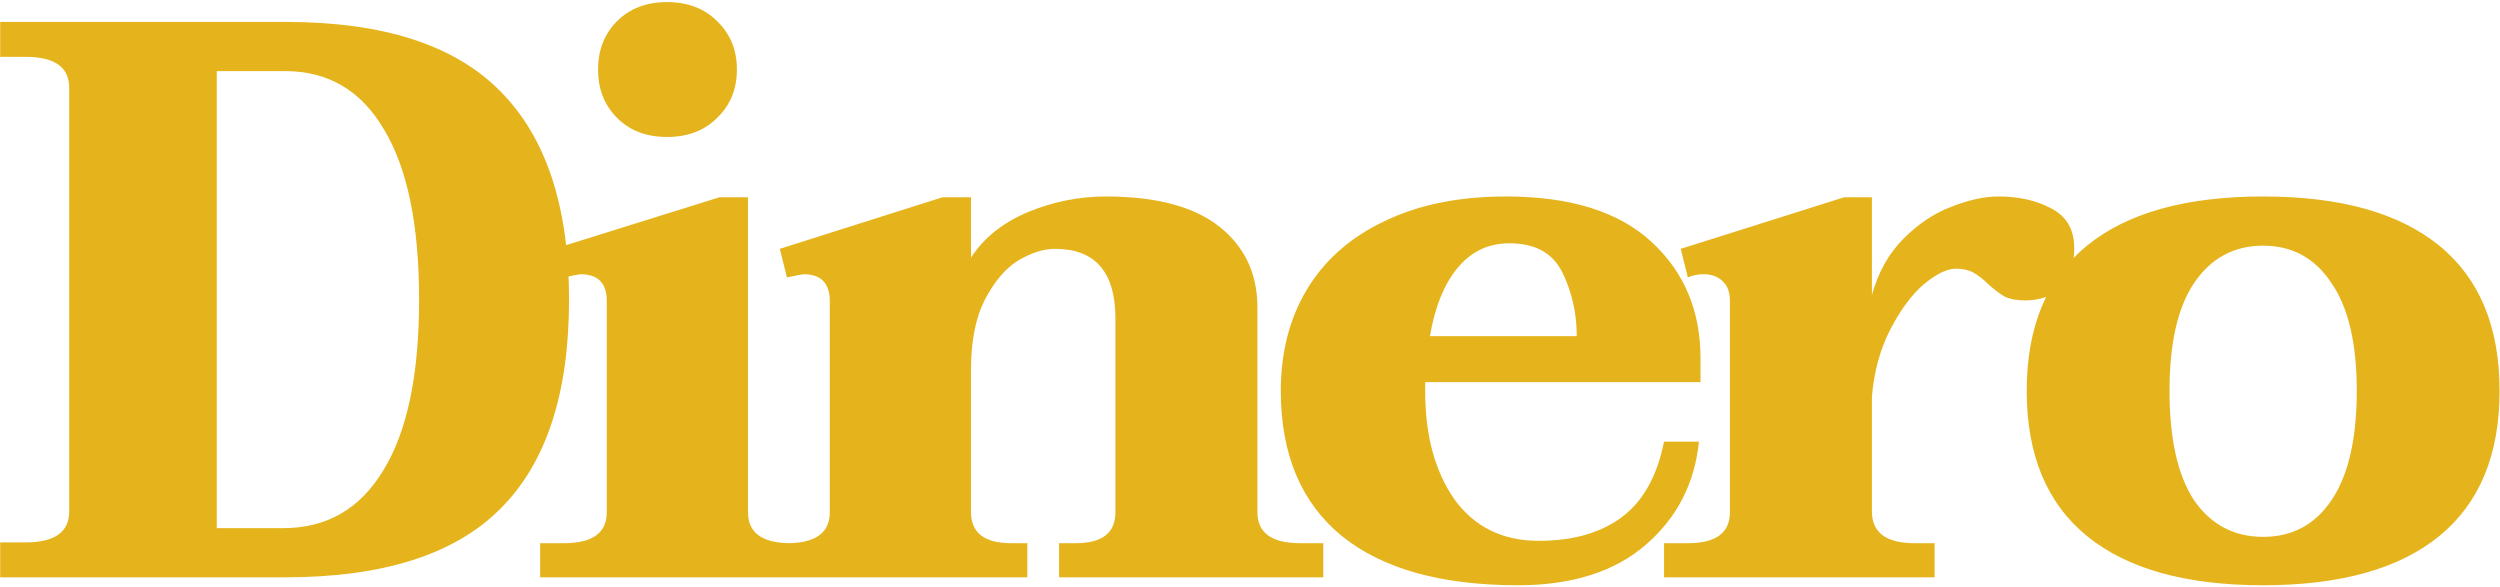 <svg xmlns="http://www.w3.org/2000/svg" width="1116" height="262" viewBox="0 0 1116 262" fill="none"><path d="M0.078 242.131H11.411C24.398 242.131 30.891 237.527 30.891 228.318V39.185C30.891 29.977 24.398 25.372 11.411 25.372H0.078V9.788H127.583C171.029 9.788 202.905 20.059 223.211 40.602C243.754 61.145 254.025 92.194 254.025 133.752C254.025 175.781 243.754 206.949 223.211 227.255C202.905 247.562 170.911 257.715 127.228 257.715H0.078V242.131ZM126.52 235.756C145.882 235.756 160.758 227.137 171.147 209.9C181.772 192.664 187.085 167.281 187.085 133.752C187.085 100.459 181.89 75.194 171.501 57.957C161.348 40.484 146.59 31.747 127.228 31.747H96.769V235.756H126.52ZM297.786 61.145C288.577 61.145 281.139 58.311 275.472 52.644C269.806 46.977 266.972 39.776 266.972 31.039C266.972 22.303 269.806 15.101 275.472 9.434C281.139 3.767 288.577 0.934 297.786 0.934C306.995 0.934 314.432 3.767 320.099 9.434C326.002 15.101 328.954 22.303 328.954 31.039C328.954 39.776 326.002 46.977 320.099 52.644C314.432 58.311 306.995 61.145 297.786 61.145ZM241.117 242.485H251.742C264.493 242.485 270.868 237.881 270.868 228.672V134.46C270.868 126.432 266.972 122.418 259.18 122.418C258.708 122.418 256.229 122.89 251.742 123.834L248.555 110.73L321.162 88.062H333.912V228.672C333.912 237.881 340.288 242.485 353.038 242.485H363.663V257.715H241.117V242.485ZM590.718 242.485V257.715H472.776V242.485H480.214C492.02 242.485 497.923 237.881 497.923 228.672V142.252C497.923 121.473 488.95 111.084 471.005 111.084C465.811 111.084 460.262 112.855 454.359 116.397C448.692 119.939 443.733 125.842 439.483 134.106C435.469 142.134 433.462 152.405 433.462 164.919V228.672C433.462 237.881 439.483 242.485 451.525 242.485H458.609V257.715H340.667V242.485H351.292C364.043 242.485 370.418 237.881 370.418 228.672V134.46C370.418 126.432 366.522 122.418 358.73 122.418C358.258 122.418 355.778 122.89 351.292 123.834L348.104 111.084L420.712 88.062H433.462V114.98C439.129 106.244 447.511 99.514 458.609 94.792C469.943 90.069 481.631 87.708 493.673 87.708C516.104 87.708 532.987 92.194 544.321 101.167C555.654 110.139 561.321 122.182 561.321 137.293V228.672C561.321 237.881 567.697 242.485 580.447 242.485H590.718ZM636.211 170.586V174.837C636.211 194.435 640.579 210.491 649.316 223.005C658.288 235.283 670.803 241.423 686.859 241.423C702.207 241.423 714.603 237.881 724.048 230.797C733.493 223.713 739.75 212.498 742.82 197.15H758.404C756.515 215.803 748.605 231.151 734.673 243.193C720.742 255.236 701.735 261.257 677.65 261.257C643.413 261.257 617.203 253.937 599.022 239.297C580.841 224.422 571.75 202.817 571.75 174.482C571.75 157.246 575.646 142.134 583.438 129.147C591.466 115.924 603.036 105.771 618.148 98.688C633.26 91.368 651.323 87.708 672.338 87.708C700.908 87.708 722.513 94.438 737.153 107.896C751.792 121.355 759.112 138.71 759.112 159.961V170.586H636.211ZM673.754 108.605C664.31 108.605 656.518 112.383 650.378 119.938C644.475 127.258 640.461 137.293 638.336 150.044H703.86C703.86 139.891 701.735 130.446 697.484 121.709C693.234 112.973 685.324 108.605 673.754 108.605ZM891.941 87.708C901.15 87.708 909.06 89.479 915.671 93.021C922.518 96.563 925.942 102.466 925.942 110.73C925.942 118.522 923.935 124.425 919.921 128.439C915.907 132.217 910.594 134.106 903.983 134.106C900.205 134.106 897.135 133.515 894.774 132.335C892.413 130.918 889.934 129.029 887.336 126.668C885.211 124.543 883.086 122.89 880.961 121.709C878.836 120.529 876.239 119.938 873.169 119.938C869.155 119.938 864.315 122.3 858.648 127.022C853.217 131.745 848.258 138.474 843.772 147.21C839.286 155.947 836.571 165.864 835.626 176.962V228.318C835.626 237.763 842.001 242.485 854.752 242.485H863.606V257.715H742.831V242.485H753.456C765.97 242.485 772.228 237.881 772.228 228.672V134.46C772.228 130.446 771.165 127.494 769.04 125.605C766.915 123.48 764.082 122.418 760.54 122.418C757.942 122.418 755.581 122.89 753.456 123.834L750.268 111.084L823.23 88.062H835.626V131.626C838.459 121.473 843.182 113.091 849.793 106.48C856.405 99.868 863.488 95.146 871.044 92.312C878.836 89.243 885.802 87.708 891.941 87.708ZM1010.27 261.257C975.794 261.257 949.585 253.937 931.639 239.297C913.694 224.658 904.722 203.053 904.722 174.482C904.722 145.912 913.694 124.307 931.639 109.667C949.585 95.028 975.794 87.708 1010.27 87.708C1044.74 87.708 1070.95 95.028 1088.9 109.667C1106.84 124.307 1115.81 145.912 1115.81 174.482C1115.81 203.053 1106.84 224.658 1088.9 239.297C1070.95 253.937 1044.74 261.257 1010.27 261.257ZM1010.27 239.652C1023.25 239.652 1033.41 234.221 1040.73 223.359C1048.28 212.262 1052.06 195.969 1052.06 174.482C1052.06 153.231 1048.28 137.175 1040.73 126.314C1033.41 115.216 1023.25 109.667 1010.27 109.667C997.281 109.667 987.01 115.216 979.454 126.314C972.134 137.175 968.474 153.231 968.474 174.482C968.474 195.969 972.134 212.262 979.454 223.359C987.01 234.221 997.281 239.652 1010.27 239.652Z" fill="#E5B41C"></path></svg>